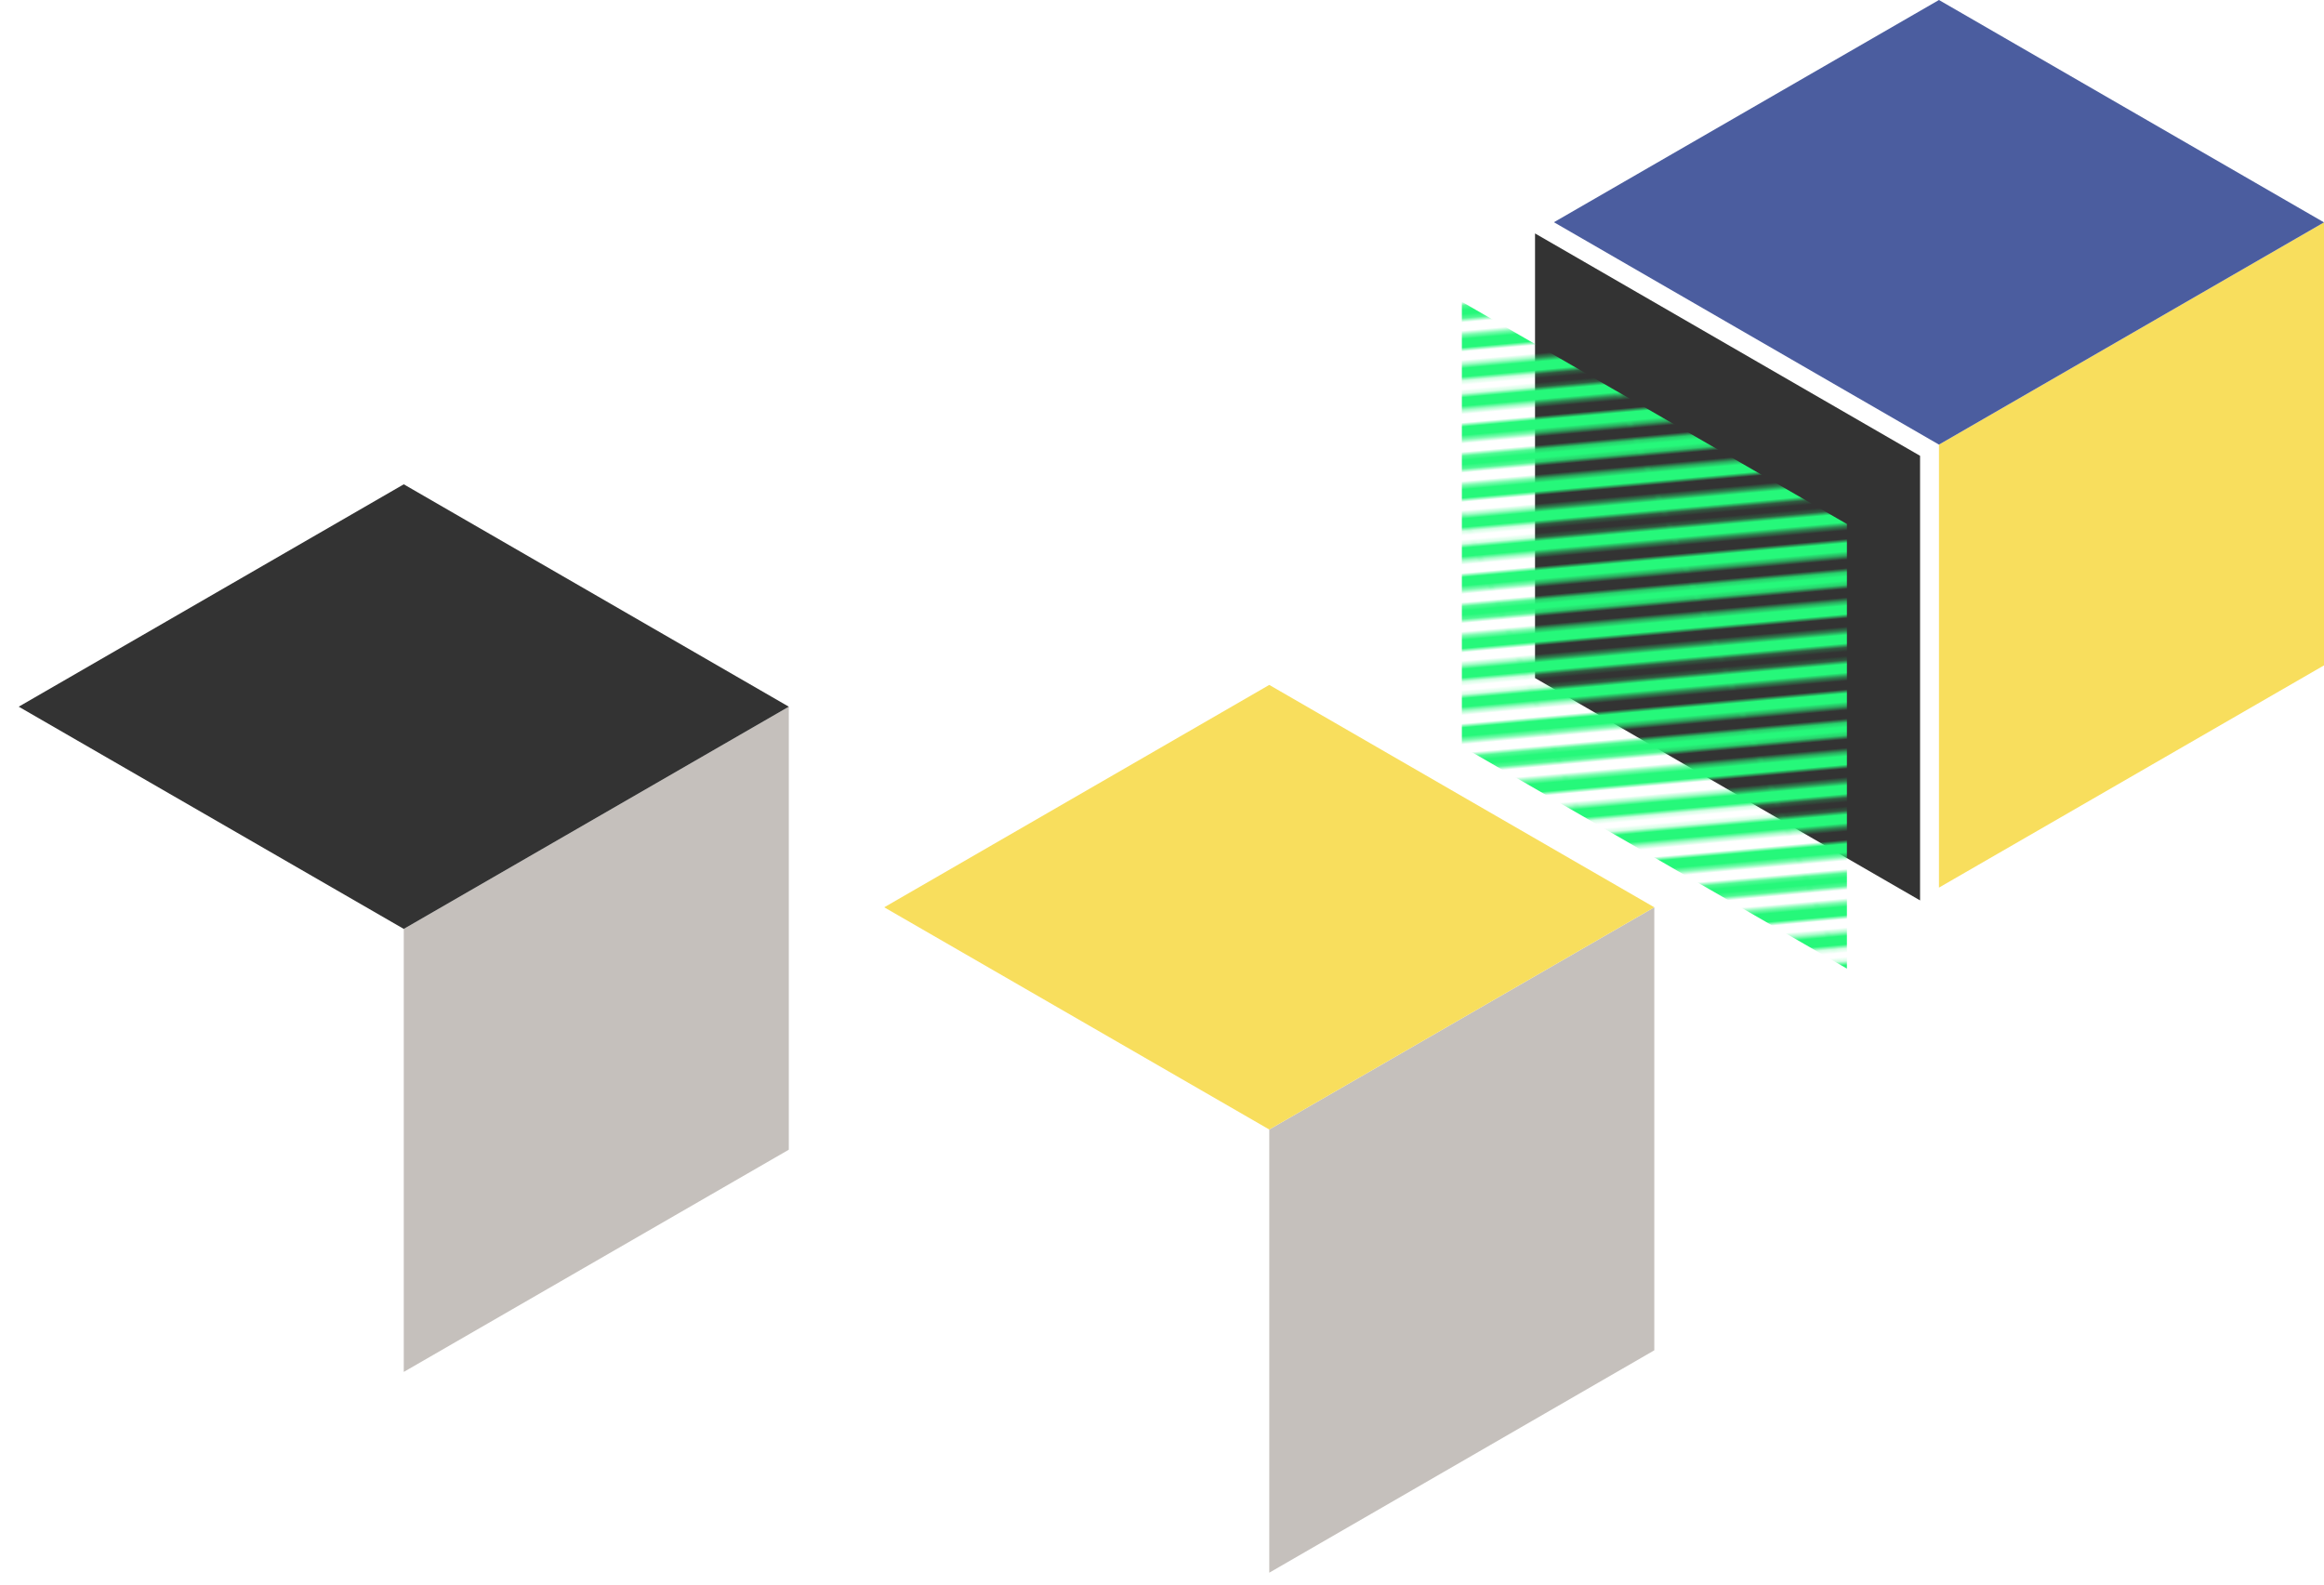 <?xml version="1.0" encoding="UTF-8"?><svg id="_イヤー_2" xmlns="http://www.w3.org/2000/svg" xmlns:xlink="http://www.w3.org/1999/xlink" viewBox="0 0 145.16 99.02"><defs><style>.cls-1{fill:#fff;}.cls-2{fill:#c5c0bc;}.cls-3{fill:#333;}.cls-4{fill:url(#_0_lpi_50__6);}.cls-5{fill:#4b5d9f;}.cls-6,.cls-7{fill:none;}.cls-7{stroke:#26f87a;stroke-width:3.6px;}.cls-8{fill:#f8de5d;}</style><pattern id="_0_lpi_50__6" x="0" y="0" width="72" height="72" patternTransform="translate(-2290.77 -5495.5) rotate(-5.1) scale(.17 .26) skewX(23.8)" patternUnits="userSpaceOnUse" viewBox="0 0 72 72"><g><rect class="cls-6" width="72" height="72"/><g><line class="cls-7" x1="71.75" y1="68.4" x2="144.25" y2="68.4"/><line class="cls-7" x1="71.75" y1="54" x2="144.25" y2="54"/><line class="cls-7" x1="71.75" y1="39.6" x2="144.25" y2="39.6"/><line class="cls-7" x1="71.75" y1="25.2" x2="144.25" y2="25.2"/><line class="cls-7" x1="71.75" y1="10.8" x2="144.25" y2="10.8"/><line class="cls-7" x1="71.75" y1="61.2" x2="144.25" y2="61.2"/><line class="cls-7" x1="71.75" y1="46.8" x2="144.25" y2="46.8"/><line class="cls-7" x1="71.75" y1="32.4" x2="144.25" y2="32.4"/><line class="cls-7" x1="71.75" y1="18" x2="144.25" y2="18"/><line class="cls-7" x1="71.75" y1="3.6" x2="144.25" y2="3.6"/></g><g><line class="cls-7" x1="-.25" y1="68.4" x2="72.25" y2="68.4"/><line class="cls-7" x1="-.25" y1="54" x2="72.25" y2="54"/><line class="cls-7" x1="-.25" y1="39.6" x2="72.25" y2="39.6"/><line class="cls-7" x1="-.25" y1="25.2" x2="72.25" y2="25.2"/><line class="cls-7" x1="-.25" y1="10.8" x2="72.25" y2="10.8"/><line class="cls-7" x1="-.25" y1="61.2" x2="72.25" y2="61.2"/><line class="cls-7" x1="-.25" y1="46.8" x2="72.25" y2="46.8"/><line class="cls-7" x1="-.25" y1="32.4" x2="72.25" y2="32.4"/><line class="cls-7" x1="-.25" y1="18" x2="72.25" y2="18"/><line class="cls-7" x1="-.25" y1="3.6" x2="72.25" y2="3.6"/></g><g><line class="cls-7" x1="-72.25" y1="68.4" x2=".25" y2="68.4"/><line class="cls-7" x1="-72.25" y1="54" x2=".25" y2="54"/><line class="cls-7" x1="-72.25" y1="39.6" x2=".25" y2="39.6"/><line class="cls-7" x1="-72.25" y1="25.2" x2=".25" y2="25.2"/><line class="cls-7" x1="-72.25" y1="10.8" x2=".25" y2="10.8"/><line class="cls-7" x1="-72.25" y1="61.2" x2=".25" y2="61.2"/><line class="cls-7" x1="-72.25" y1="46.8" x2=".25" y2="46.8"/><line class="cls-7" x1="-72.25" y1="32.4" x2=".25" y2="32.4"/><line class="cls-7" x1="-72.25" y1="18" x2=".25" y2="18"/><line class="cls-7" x1="-72.25" y1="3.6" x2=".25" y2="3.6"/></g></g></pattern></defs><g id="_イヤー_1-2"><g><polygon class="cls-1" points="24.05 86.49 0 72.6 0 44.83 24.05 58.72 24.05 86.49"/><polygon class="cls-2" points="49.27 71.81 25.22 85.69 25.22 58.02 49.27 44.14 49.27 71.81"/><polygon class="cls-3" points="25.22 58.02 1.17 44.14 25.22 30.25 49.27 44.14 25.22 58.02"/><polygon class="cls-1" points="78.11 99.02 54.06 85.14 54.06 57.37 78.11 71.25 78.11 99.02"/><polygon class="cls-2" points="103.33 84.34 79.28 98.23 79.28 70.55 103.33 56.67 103.33 84.34"/><polygon class="cls-8" points="79.28 70.55 55.23 56.67 79.28 42.78 103.33 56.67 79.28 70.55"/><polygon class="cls-3" points="119.93 56.24 95.88 42.35 95.88 14.58 119.93 28.47 119.93 56.24"/><polygon class="cls-4" points="115.36 60.5 91.31 46.62 91.31 18.85 115.36 32.73 115.36 60.5"/><polygon class="cls-8" points="145.16 41.56 121.11 55.44 121.11 27.77 145.16 13.89 145.16 41.56"/><polygon class="cls-5" points="121.11 27.77 97.06 13.88 121.11 0 145.16 13.89 121.11 27.77"/></g></g></svg>
